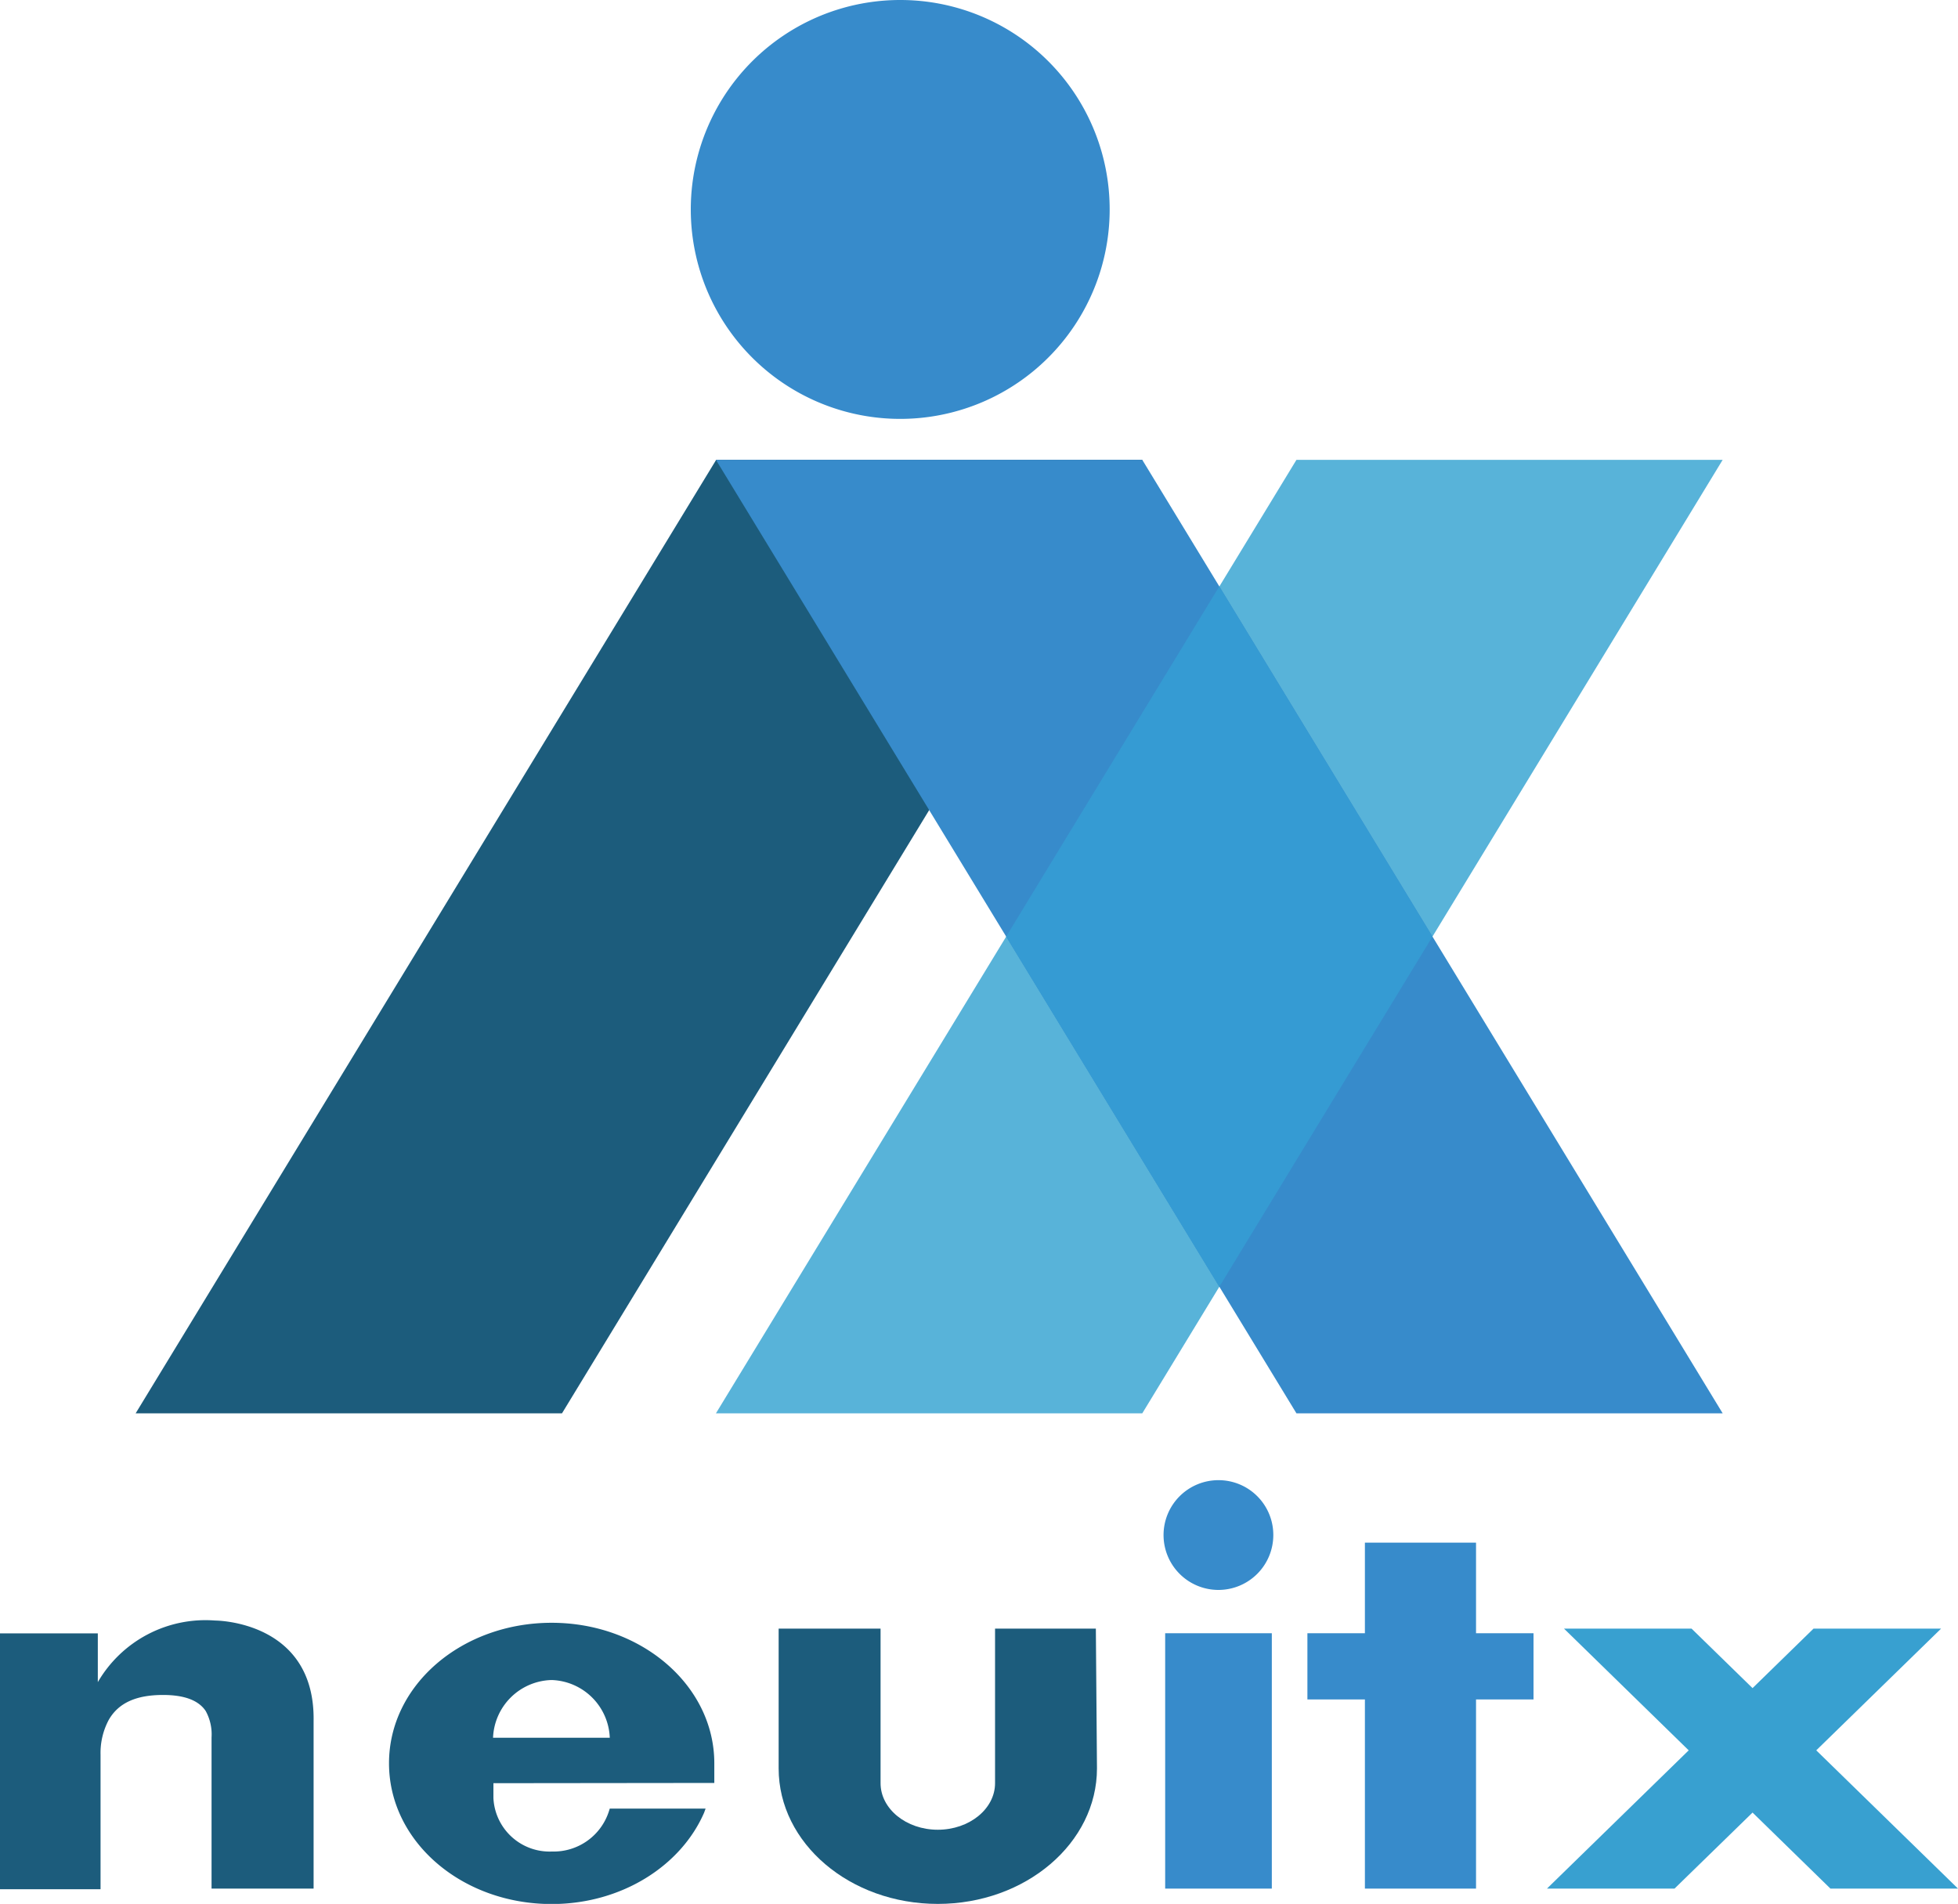 <svg xmlns="http://www.w3.org/2000/svg" viewBox="0 0 157.34 152.99"><defs><style>.cls-1{fill:#1c5c7c;}.cls-2{fill:#378bcb;}.cls-3{fill:#38a0d0;}.cls-4{fill:#58b3d9;}.cls-5{fill:#359bd3;}</style></defs><title>アセット 1</title><g id="レイヤー_2" data-name="レイヤー 2"><g id="レイヤー_1-2" data-name="レイヤー 1"><path class="cls-1" d="M25.2,138.31v13.45H17V139.61a3.89,3.89,0,0,0-.47-2.12c-.57-.86-1.72-1.29-3.43-1.29-2.16,0-3.58.64-4.36,2A5.63,5.63,0,0,0,8.08,141v10.81H0V131.25H7.86v3.92a10,10,0,0,1,9.43-4.95S25.34,130.21,25.2,138.31Z"/><path class="cls-1" d="M57.4,143.27v-1.58c0-6.24-5.85-11.29-13.07-11.29s-13.07,5-13.07,11.29S37.11,153,44.33,153c5.61,0,10.39-3.06,12.25-7.34l.12-.33H49l-.08.25a4.66,4.66,0,0,1-4.56,3.2,4.52,4.52,0,0,1-4.71-4.29v-1.2ZM44.33,135A4.83,4.83,0,0,1,49,139.64H39.62A4.83,4.83,0,0,1,44.33,135Z"/><path class="cls-1" d="M88.15,142.1c0,6-5.73,10.89-12.79,10.89s-12.79-4.87-12.79-10.89V130.87h8.19v12.42c0,2.06,2.06,3.74,4.6,3.74s4.6-1.68,4.6-3.74V130.87h8.1Z"/><rect class="cls-2" x="93.63" y="131.24" width="8.57" height="20.52"/><path class="cls-2" d="M102.32,123.35a4.41,4.41,0,1,1-4.41-4.41A4.4,4.4,0,0,1,102.32,123.35Z"/><polygon class="cls-2" points="123.23 131.24 118.61 131.24 118.61 123.96 109.68 123.96 109.68 131.24 105.06 131.24 105.06 136.56 109.68 136.56 109.68 151.76 118.61 151.76 118.61 136.56 123.23 136.56 123.23 131.24"/><polygon class="cls-3" points="157.34 151.76 145.95 140.65 155.98 130.87 145.73 130.87 140.83 135.65 135.93 130.87 125.68 130.87 135.7 140.65 124.31 151.76 134.56 151.76 140.83 145.65 147.09 151.76 157.34 151.76"/><polygon class="cls-1" points="45.16 113.57 10.9 113.57 57.55 36.95 91.8 36.95 45.16 113.57"/><path class="cls-2" d="M89.17,16.83A16.83,16.83,0,1,1,72.35,0,16.82,16.82,0,0,1,89.17,16.83Z"/><polygon class="cls-4" points="91.79 113.57 57.53 113.57 104.18 36.95 138.43 36.95 91.79 113.57"/><polygon class="cls-2" points="104.18 113.57 138.43 113.57 91.79 36.95 57.53 36.95 104.18 113.57"/><polygon class="cls-5" points="80.85 75.26 97.98 103.4 115.11 75.26 97.98 47.12 80.85 75.26"/></g></g></svg>